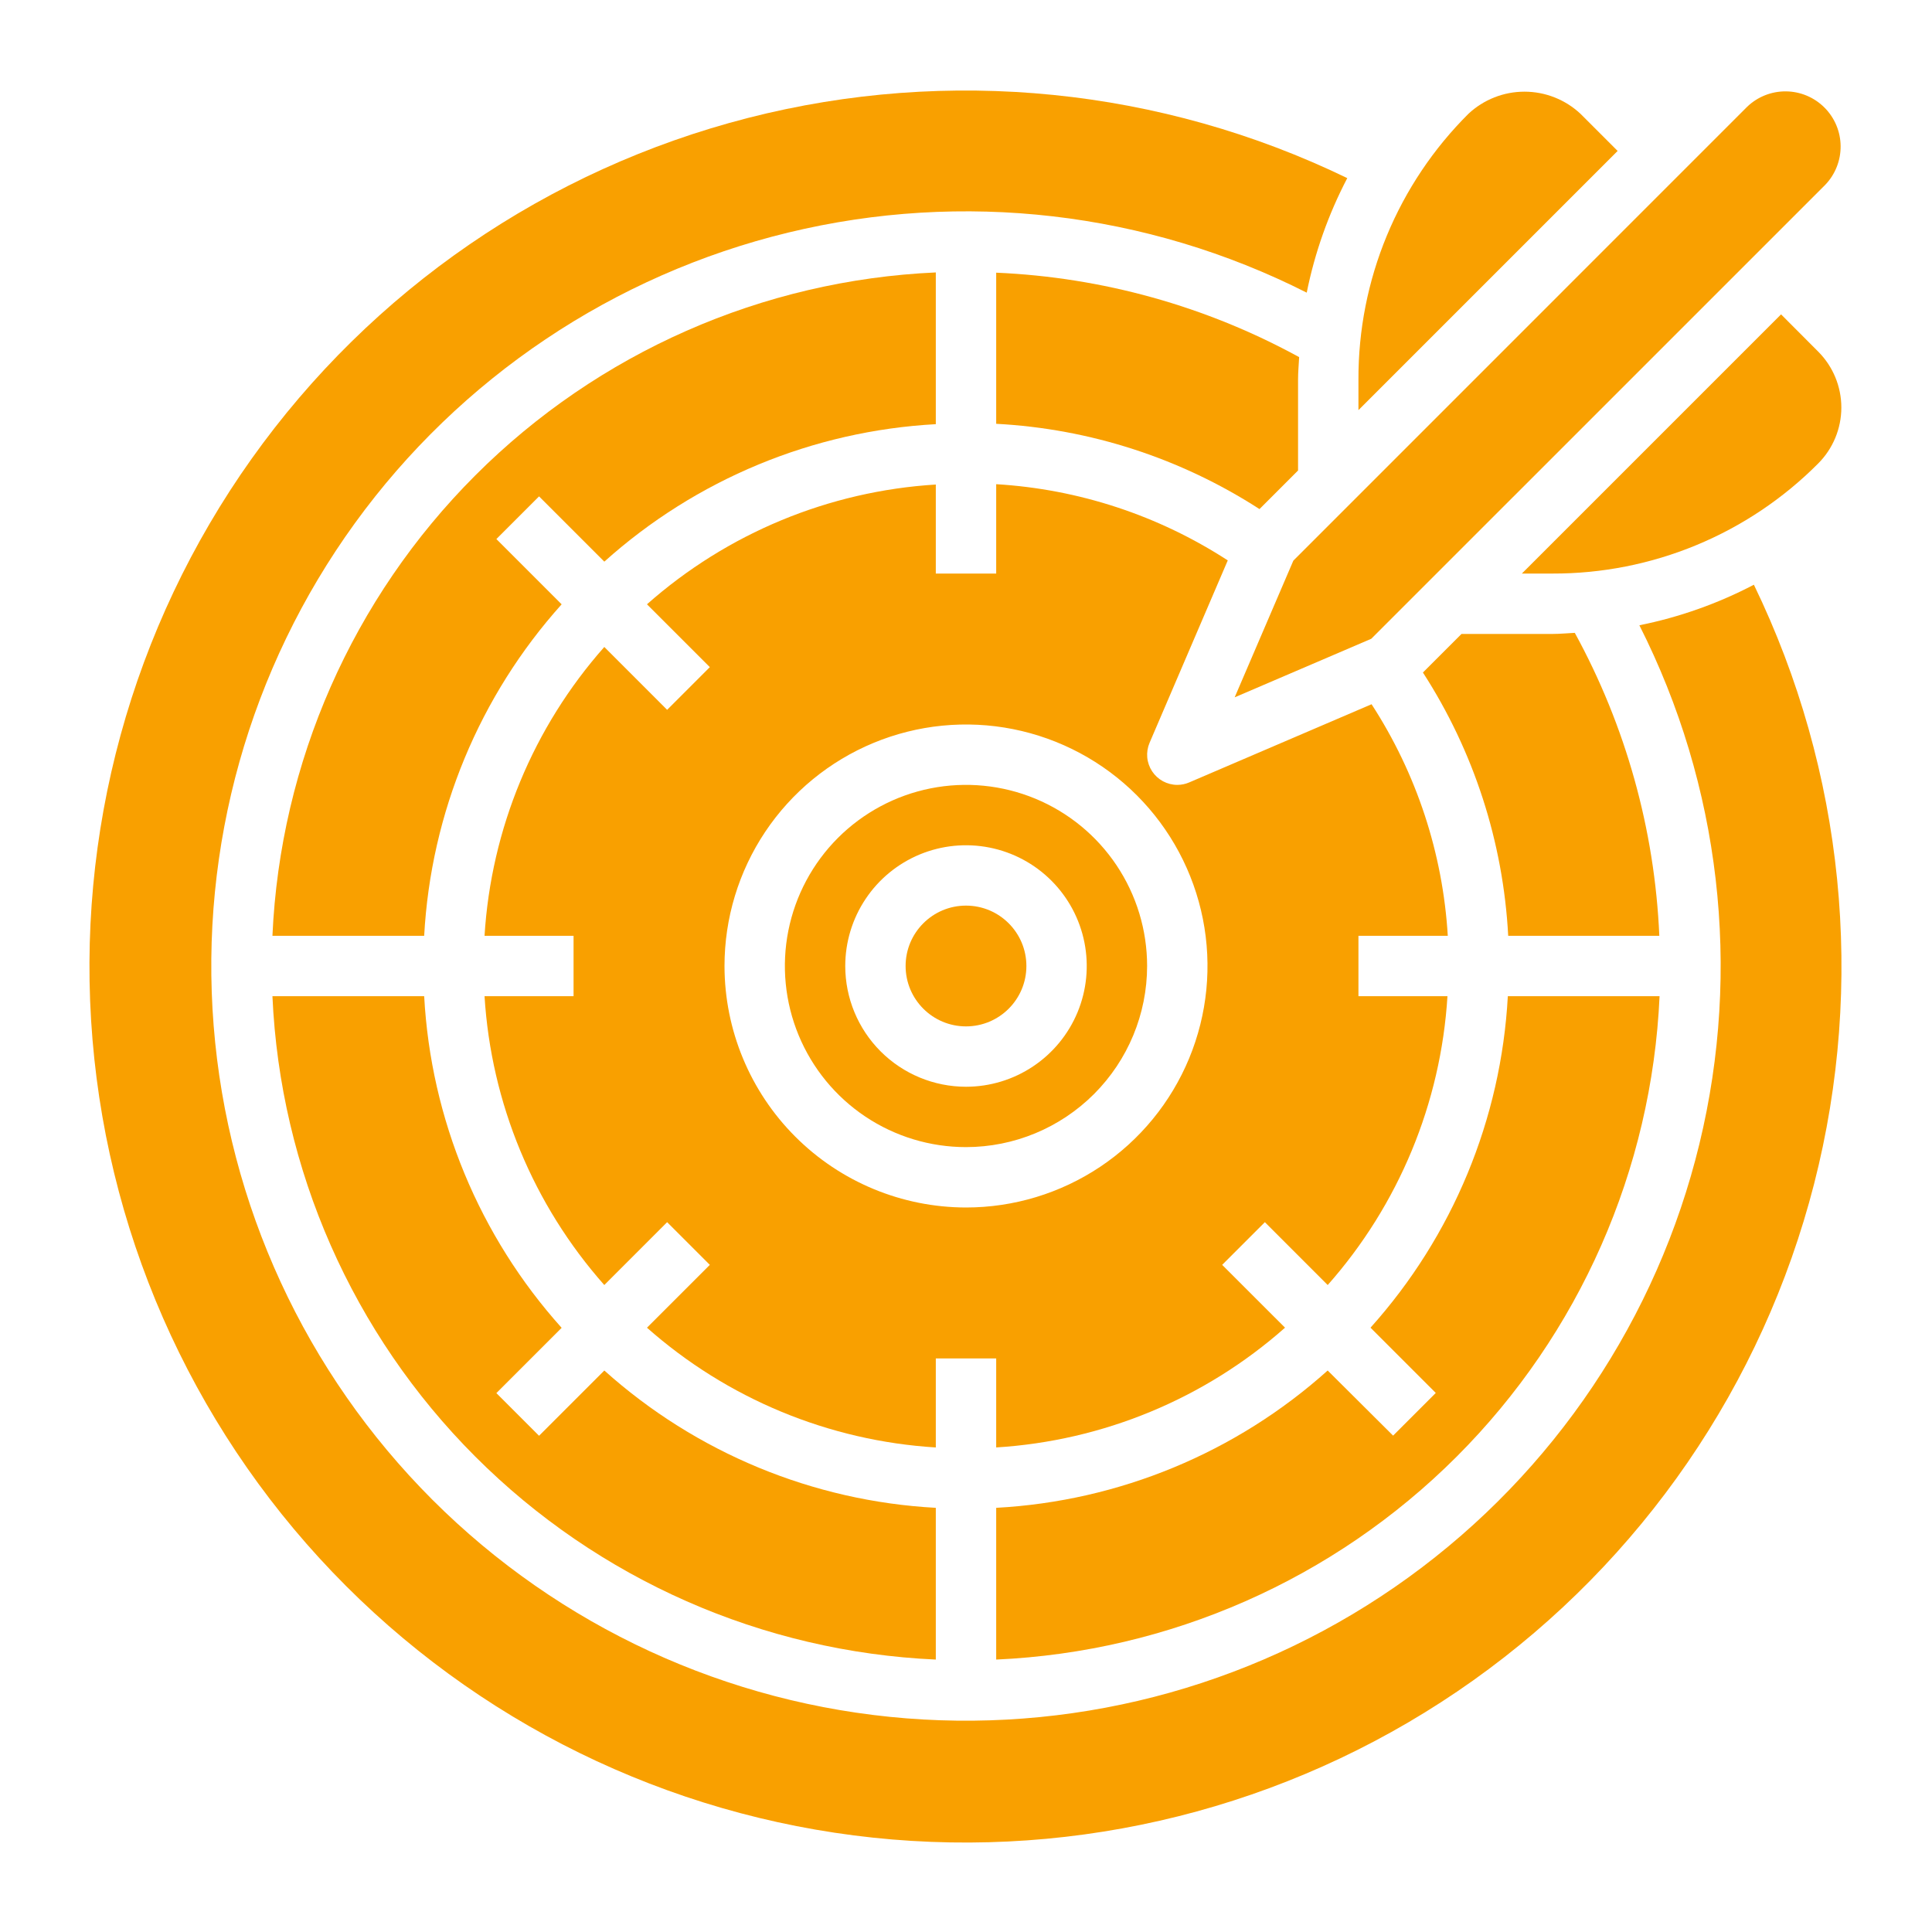 <svg xmlns="http://www.w3.org/2000/svg" fill="none" viewBox="0 0 78 78" height="78" width="78">
<path fill="#F9A000" d="M39 41.438C40.346 41.438 41.438 40.346 41.438 39C41.438 37.654 40.346 36.562 39 36.562C37.654 36.562 36.562 37.654 36.562 39C36.562 40.346 37.654 41.438 39 41.438Z"></path>
<path fill="#F9A000" d="M37.781 67.001V60.875C32.819 60.606 28.098 58.65 24.398 55.331L21.763 57.966L20.04 56.243L22.675 53.608C19.353 49.908 17.395 45.184 17.125 40.219H10.999C11.312 47.221 14.235 53.853 19.191 58.809C24.147 63.765 30.779 66.688 37.781 67.001Z"></path>
<path fill="#F9A000" d="M37.781 54.844H40.219V58.437C44.536 58.17 48.641 56.469 51.88 53.602L49.342 51.066L51.066 49.342L53.603 51.88C56.47 48.641 58.172 44.536 58.438 40.219H54.844V37.781H58.451C58.251 34.451 57.191 31.23 55.374 28.432L48.01 31.589C47.859 31.654 47.696 31.688 47.531 31.688C47.33 31.688 47.131 31.637 46.953 31.542C46.776 31.446 46.625 31.308 46.514 31.14C46.403 30.971 46.335 30.778 46.317 30.577C46.3 30.376 46.332 30.174 46.411 29.989L49.568 22.625C46.77 20.808 43.549 19.748 40.219 19.548V23.156H37.781V19.562C33.464 19.828 29.359 21.53 26.12 24.397L28.658 26.934L26.934 28.658L24.397 26.12C21.53 29.36 19.828 33.464 19.562 37.781H23.156V40.219H19.562C19.828 44.536 21.53 48.641 24.397 51.88L26.934 49.342L28.658 51.066L26.12 53.603C29.359 56.47 33.464 58.172 37.781 58.438V54.844ZM29.25 39C29.25 37.072 29.822 35.187 30.893 33.583C31.965 31.98 33.487 30.73 35.269 29.992C37.05 29.254 39.011 29.061 40.902 29.437C42.793 29.814 44.531 30.742 45.894 32.106C47.258 33.469 48.186 35.207 48.563 37.098C48.939 38.989 48.746 40.95 48.008 42.731C47.27 44.513 46.02 46.036 44.417 47.107C42.813 48.178 40.928 48.75 39 48.75C36.415 48.747 33.937 47.719 32.109 45.891C30.281 44.063 29.253 41.585 29.25 39Z"></path>
<path fill="#F9A000" d="M46.312 39C46.312 37.554 45.884 36.14 45.08 34.937C44.277 33.735 43.135 32.798 41.798 32.244C40.462 31.691 38.992 31.546 37.573 31.828C36.155 32.11 34.852 32.807 33.829 33.829C32.807 34.852 32.11 36.155 31.828 37.573C31.546 38.992 31.691 40.462 32.244 41.798C32.798 43.135 33.735 44.277 34.937 45.08C36.14 45.884 37.554 46.312 39 46.312C40.939 46.311 42.798 45.539 44.169 44.169C45.539 42.798 46.311 40.939 46.312 39ZM34.125 39C34.125 38.036 34.411 37.093 34.947 36.292C35.482 35.49 36.244 34.865 37.134 34.496C38.025 34.127 39.005 34.031 39.951 34.219C40.897 34.407 41.765 34.871 42.447 35.553C43.129 36.235 43.593 37.103 43.781 38.049C43.969 38.995 43.873 39.975 43.504 40.866C43.135 41.756 42.51 42.518 41.708 43.053C40.907 43.589 39.964 43.875 39 43.875C37.707 43.875 36.467 43.361 35.553 42.447C34.639 41.533 34.125 40.293 34.125 39Z"></path>
<path fill="#F9A000" d="M24.398 22.675C28.097 19.354 32.818 17.396 37.781 17.125V10.999C30.779 11.312 24.147 14.235 19.191 19.191C14.235 24.147 11.312 30.779 10.999 37.781H17.125C17.396 32.818 19.354 28.097 22.675 24.398L20.04 21.763L21.763 20.04L24.398 22.675Z"></path>
<path fill="#F9A000" d="M49.847 28.153L55.362 25.789L73.692 7.46C74.095 7.039 74.317 6.477 74.311 5.894C74.305 5.311 74.07 4.754 73.658 4.342C73.246 3.93 72.689 3.695 72.106 3.689C71.523 3.683 70.961 3.905 70.54 4.308L52.216 22.634L49.847 28.153Z"></path>
<path fill="#F9A000" d="M66.186 25.244C69.458 31.711 70.318 39.132 68.611 46.176C66.905 53.219 62.743 59.424 56.874 63.676C51.005 67.927 43.812 69.948 36.587 69.374C29.363 68.8 22.579 65.67 17.454 60.546C12.33 55.421 9.2 48.637 8.626 41.413C8.052 34.188 10.073 26.995 14.325 21.126C18.576 15.257 24.781 11.095 31.825 9.389C38.868 7.682 46.289 8.542 52.756 11.815C53.08 10.204 53.632 8.647 54.393 7.191C46.869 3.547 38.298 2.687 30.201 4.761C22.103 6.836 15.002 11.712 10.157 18.524C5.312 25.337 3.037 33.645 3.735 41.975C4.433 50.305 8.059 58.119 13.97 64.03C19.881 69.941 27.695 73.567 36.025 74.265C44.355 74.963 52.663 72.688 59.476 67.843C66.288 62.999 71.164 55.897 73.239 47.8C75.313 39.702 74.453 31.131 70.809 23.607C69.353 24.369 67.796 24.92 66.186 25.244Z"></path>
<path fill="#F9A000" d="M62.679 25.594H59.005L57.447 27.151C59.503 30.333 60.69 33.998 60.89 37.781H66.991C66.806 33.496 65.638 29.312 63.579 25.55C63.281 25.564 62.983 25.594 62.679 25.594Z"></path>
<path fill="#F9A000" d="M63.806 4.592C63.193 4.02 62.386 3.701 61.547 3.701C60.708 3.701 59.9 4.02 59.287 4.592C57.874 5.998 56.754 7.67 55.991 9.512C55.228 11.353 54.838 13.328 54.844 15.321V16.558L65.308 6.094L63.806 4.592Z"></path>
<path fill="#F9A000" d="M71.906 12.692L61.442 23.156H62.679C64.672 23.161 66.645 22.771 68.486 22.008C70.327 21.246 71.999 20.125 73.404 18.713C74.003 18.113 74.34 17.301 74.34 16.453C74.34 15.606 74.003 14.793 73.404 14.194L71.906 12.692Z"></path>
<path fill="#F9A000" d="M52.406 18.995V15.321C52.406 15.018 52.435 14.719 52.45 14.418C48.688 12.359 44.503 11.193 40.219 11.009V17.11C44.002 17.31 47.667 18.497 50.849 20.553L52.406 18.995Z"></path>
<path fill="#F9A000" d="M67.001 40.219H60.875C60.606 45.181 58.65 49.903 55.331 53.602L57.966 56.237L56.243 57.96L53.602 55.331C49.903 58.65 45.181 60.606 40.219 60.875V67.001C47.221 66.688 53.853 63.765 58.809 58.809C63.765 53.853 66.688 47.221 67.001 40.219Z"></path>
</svg>

